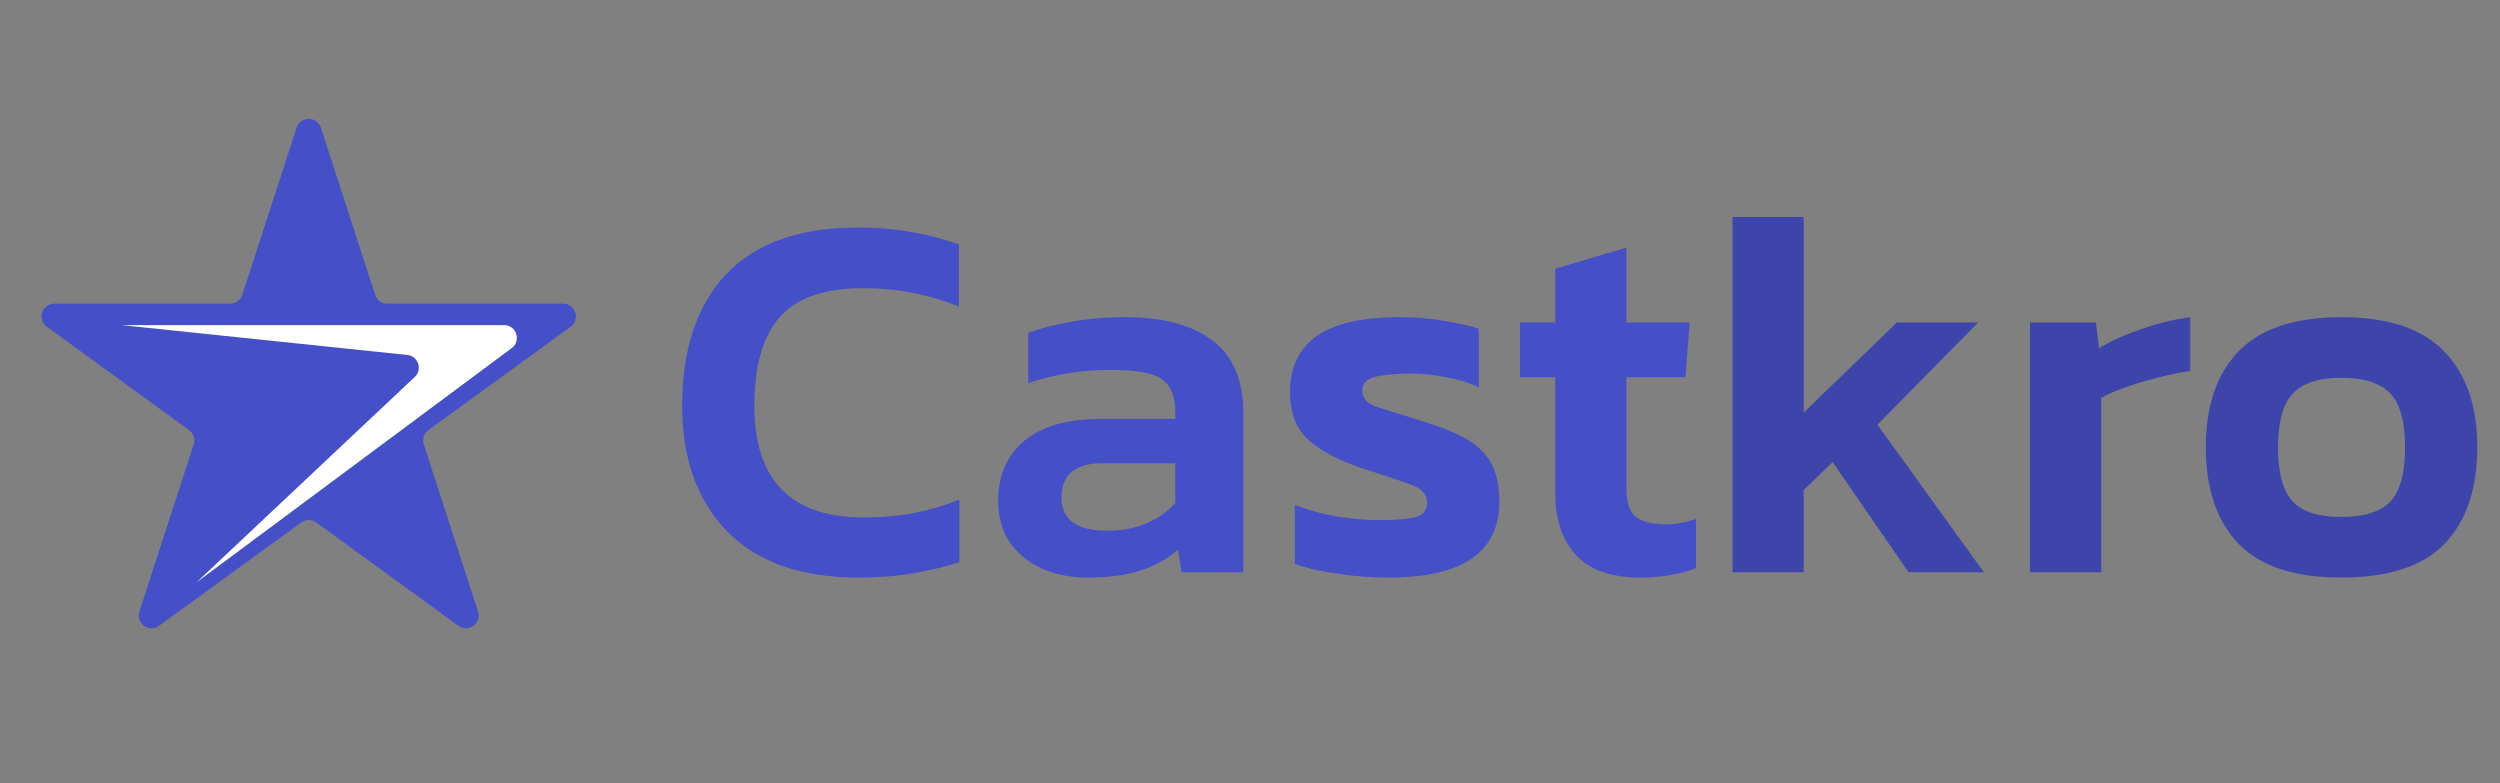 <svg width="166" height="52" viewBox="0 0 166 52" fill="none" xmlns="http://www.w3.org/2000/svg">
<rect x="0" y="0" width="166" height="52" fill="#808080" stroke="none"/>
<path d="M56.985 38.35C53.205 38.35 50.312 37.335 48.305 35.305C46.298 33.252 45.295 30.463 45.295 26.94C45.295 23.207 46.263 20.302 48.2 18.225C50.16 16.148 53.077 15.11 56.95 15.11C58.303 15.11 59.517 15.215 60.59 15.425C61.687 15.612 62.713 15.88 63.67 16.23V20.36C61.687 19.543 59.563 19.135 57.3 19.135C54.733 19.135 52.89 19.777 51.77 21.06C50.65 22.343 50.09 24.303 50.09 26.94C50.09 31.887 52.517 34.36 57.37 34.36C58.467 34.36 59.552 34.267 60.625 34.08C61.698 33.87 62.725 33.567 63.705 33.17V37.335C62.748 37.638 61.722 37.883 60.625 38.07C59.552 38.257 58.338 38.35 56.985 38.35ZM72.196 38.35C71.146 38.35 70.166 38.163 69.256 37.79C68.37 37.393 67.646 36.822 67.086 36.075C66.55 35.305 66.281 34.348 66.281 33.205C66.281 31.572 66.853 30.265 67.996 29.285C69.163 28.305 70.878 27.815 73.141 27.815H78.041V27.36C78.041 26.333 77.75 25.61 77.166 25.19C76.606 24.77 75.463 24.56 73.736 24.56C71.846 24.56 70.026 24.852 68.276 25.435V22.11C69.046 21.807 69.98 21.562 71.076 21.375C72.196 21.165 73.41 21.06 74.716 21.06C77.213 21.06 79.138 21.573 80.491 22.6C81.868 23.603 82.556 25.225 82.556 27.465V38H78.461L78.216 36.495C77.563 37.078 76.758 37.533 75.801 37.86C74.845 38.187 73.643 38.35 72.196 38.35ZM73.491 35.235C74.541 35.235 75.451 35.06 76.221 34.71C76.991 34.36 77.598 33.917 78.041 33.38V30.755H73.246C71.403 30.755 70.481 31.513 70.481 33.03C70.481 34.5 71.485 35.235 73.491 35.235ZM92.206 38.35C90.969 38.35 89.791 38.257 88.671 38.07C87.551 37.907 86.653 37.697 85.976 37.44V33.52C86.793 33.847 87.715 34.103 88.741 34.29C89.768 34.453 90.713 34.535 91.576 34.535C92.743 34.535 93.559 34.465 94.026 34.325C94.516 34.185 94.761 33.87 94.761 33.38C94.761 32.82 94.388 32.412 93.641 32.155C92.918 31.898 91.833 31.537 90.386 31.07C88.87 30.557 87.703 29.938 86.886 29.215C86.07 28.492 85.661 27.418 85.661 25.995C85.661 24.408 86.233 23.195 87.376 22.355C88.543 21.492 90.409 21.06 92.976 21.06C94.003 21.06 94.971 21.142 95.881 21.305C96.791 21.445 97.561 21.62 98.191 21.83V25.715C97.561 25.412 96.838 25.19 96.021 25.05C95.204 24.887 94.446 24.805 93.746 24.805C92.743 24.805 91.938 24.875 91.331 25.015C90.748 25.155 90.456 25.458 90.456 25.925C90.456 26.438 90.771 26.8 91.401 27.01C92.055 27.22 93.058 27.535 94.411 27.955C95.741 28.352 96.779 28.783 97.526 29.25C98.273 29.717 98.798 30.277 99.101 30.93C99.404 31.56 99.556 32.353 99.556 33.31C99.556 36.67 97.106 38.35 92.206 38.35ZM108.903 38.35C106.99 38.35 105.566 37.848 104.633 36.845C103.723 35.842 103.268 34.477 103.268 32.75V25.05H100.923V21.41H103.268V17.84L107.993 16.44V21.41H112.193L111.913 25.05H107.993V32.435C107.993 33.345 108.203 33.975 108.623 34.325C109.043 34.652 109.696 34.815 110.583 34.815C111.236 34.815 111.913 34.698 112.613 34.465V37.72C112.1 37.93 111.54 38.082 110.933 38.175C110.326 38.292 109.65 38.35 108.903 38.35Z" fill="#454FC7"/>
<path d="M115.038 38V14.41H119.763V27.395L125.958 21.41H131.348L124.663 28.2L131.733 38H126.728L121.688 30.685L119.763 32.54V38H115.038ZM134.794 38V21.41H139.169L139.379 23.125C140.125 22.658 141.047 22.238 142.144 21.865C143.264 21.468 144.36 21.2 145.434 21.06V24.63C144.804 24.723 144.115 24.863 143.369 25.05C142.622 25.237 141.91 25.447 141.234 25.68C140.557 25.913 139.985 26.158 139.519 26.415V38H134.794ZM155.462 38.35C152.359 38.35 150.084 37.603 148.637 36.11C147.19 34.593 146.467 32.458 146.467 29.705C146.467 26.952 147.19 24.828 148.637 23.335C150.107 21.818 152.382 21.06 155.462 21.06C158.565 21.06 160.84 21.818 162.287 23.335C163.757 24.828 164.492 26.952 164.492 29.705C164.492 32.458 163.769 34.593 162.322 36.11C160.875 37.603 158.589 38.35 155.462 38.35ZM155.462 34.325C156.979 34.325 158.064 33.987 158.717 33.31C159.37 32.61 159.697 31.408 159.697 29.705C159.697 28.002 159.37 26.812 158.717 26.135C158.064 25.435 156.979 25.085 155.462 25.085C153.969 25.085 152.895 25.435 152.242 26.135C151.589 26.812 151.262 28.002 151.262 29.705C151.262 31.408 151.589 32.61 152.242 33.31C152.895 33.987 153.969 34.325 155.462 34.325Z" fill="#3D45AB"/>
<path d="M19.695 8.479C19.948 7.699 21.052 7.699 21.305 8.479L24.912 19.58C25.026 19.929 25.351 20.165 25.718 20.165H37.39C38.211 20.165 38.552 21.215 37.888 21.697L28.445 28.558C28.148 28.774 28.024 29.156 28.137 29.505L31.744 40.606C31.998 41.386 31.105 42.035 30.441 41.553L20.998 34.692C20.701 34.476 20.299 34.476 20.002 34.692L10.559 41.553C9.895 42.035 9.002 41.386 9.256 40.606L12.863 29.505C12.976 29.156 12.852 28.774 12.555 28.558L3.112 21.697C2.448 21.215 2.79 20.165 3.61 20.165H15.282C15.649 20.165 15.974 19.929 16.088 19.58L19.695 8.479Z" fill="#454FC7"/>
<path d="M33.471 21.588H8.076L27.048 23.57C27.769 23.646 28.069 24.533 27.541 25.03L13.046 38.672L33.977 23.115C34.632 22.628 34.287 21.588 33.471 21.588Z" fill="white"/>
</svg>
